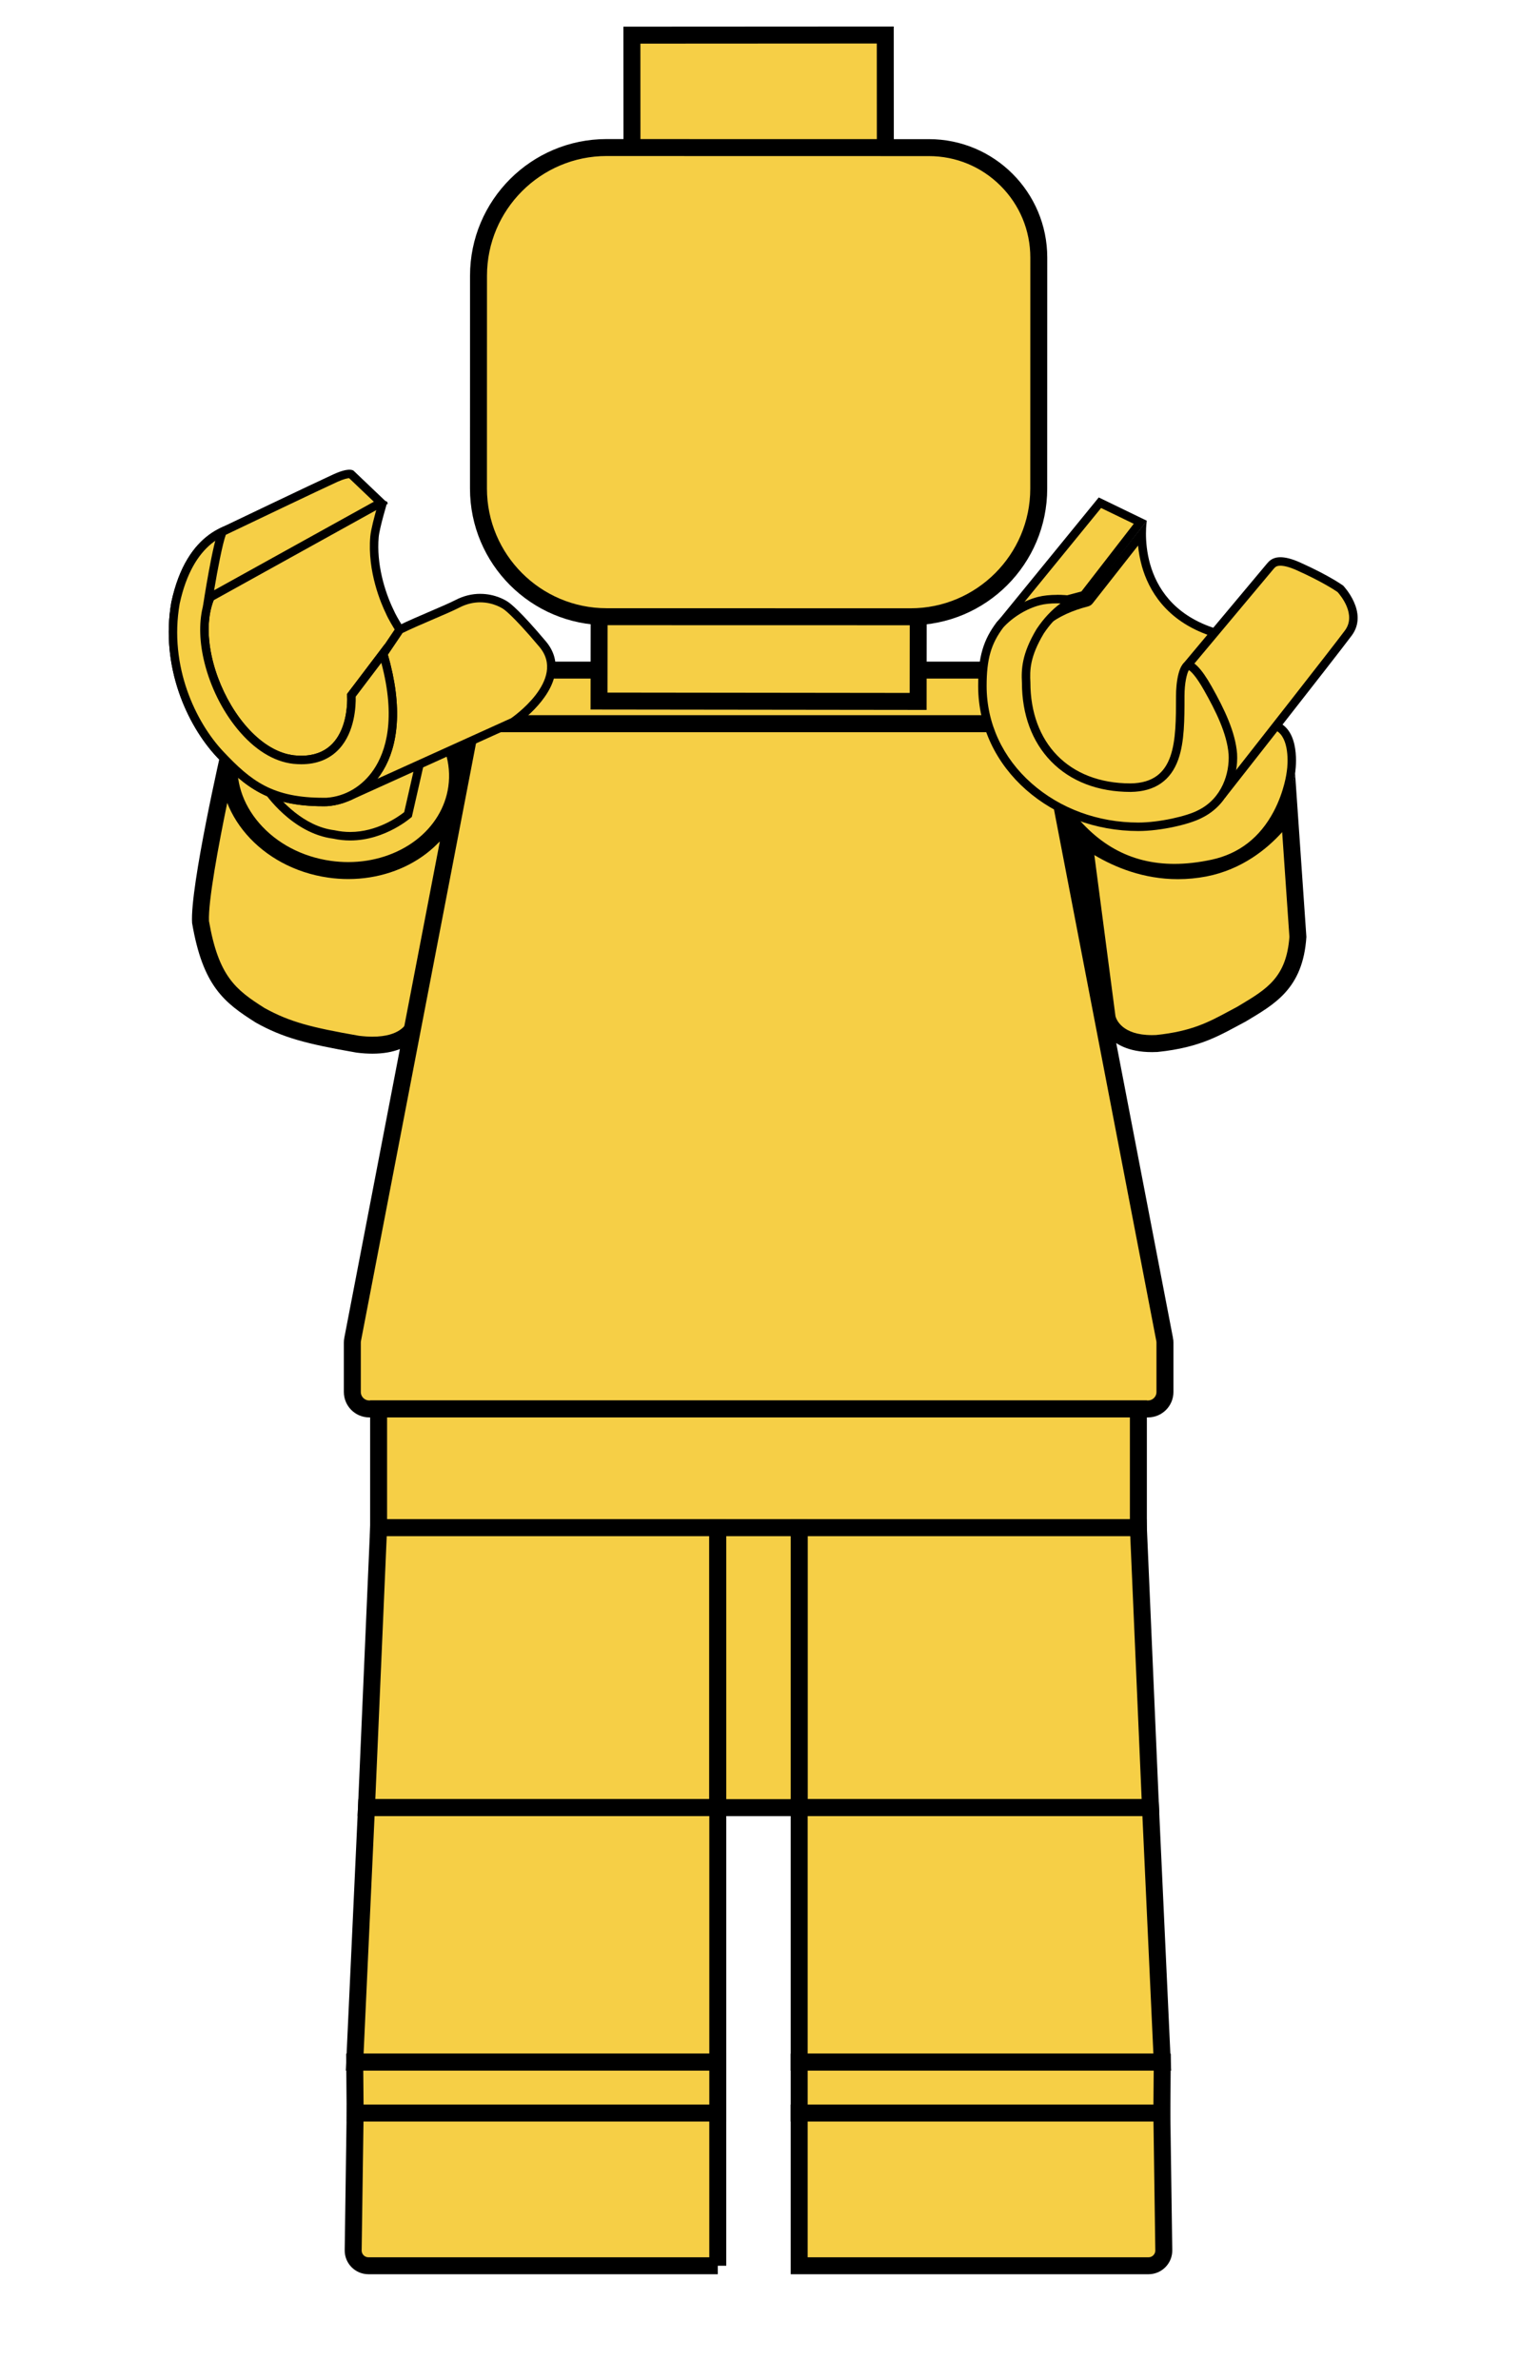 <?xml version="1.0" encoding="UTF-8"?> <svg xmlns="http://www.w3.org/2000/svg" id="Ebene_1" viewBox="0 0 908.05 1402.73"><defs><style>.cls-1,.cls-2{fill:#f6cf46;}.cls-2{stroke:#000;stroke-linecap:round;stroke-miterlimit:10;stroke-width:10px;}</style></defs><g><path class="cls-1" d="M679.24,615.09c-22.6,0-26.15-13.88-26.44-15.21l-13.93-106.18c11.16,8.34,30.74,19.47,55.7,19.47,5.27,0,10.6-.51,15.84-1.52,22.99-4.47,40.14-20.08,49.68-34.68l5.2,75.21c-1.84,26.69-15.63,34.96-31.6,44.53l-1.71,1.03c-1.76,.92-3.48,1.85-5.19,2.77-11.68,6.3-22.72,12.24-44.72,14.51-.96,.05-1.92,.07-2.84,.07Z"></path><path d="M756.02,490.44l4.27,61.74c-1.74,23.81-13.26,30.72-29.16,40.25l-1.59,.95c-1.75,.92-3.46,1.84-5.11,2.73-11.7,6.3-21.8,11.75-42.72,13.92-.84,.04-1.66,.06-2.46,.06-17.74,0-21.05-9.36-21.52-11.13l-12.46-95c12.09,7.23,29.02,14.22,49.31,14.22,5.59,0,11.23-.54,16.81-1.61,21.12-4.11,35.91-16.45,44.59-26.08,.01-.02,.03-.03,.04-.04m7.62-34.77c-.99,13.3-21.18,44.67-54.16,51.08-5.15,.99-10.12,1.43-14.9,1.43-37.34,0-62.37-26.84-62.37-26.84l15.66,119.36s3.28,19.4,31.37,19.4c1.04,0,2.11-.03,3.21-.08,26.37-2.7,37.66-10.42,51.98-17.9,17-10.23,33.88-19.25,35.87-49.93l-6.67-96.51h0Z"></path></g><g><path class="cls-1" d="M219.61,616c-2.71,0-5.63-.19-8.68-.58-28.89-5.04-41.96-8.38-57.46-16.98-17.91-11.29-29.22-20.06-35.24-55.04-.79-14.74,8.29-59.54,13.69-84.59,2.71,5.16,6.21,10.47,10.23,15.35,8.5,10.34,23.21,23.85,45.01,29.46,7.03,1.79,14.16,2.7,21.19,2.7h0c26.29,0,46.75-12.31,58.62-21.79l-21.92,118.6c-.27,.96-4.1,12.86-25.44,12.86h0Z"></path><path d="M134.23,472.02c10.96,15.3,28.45,30.47,51.71,36.46,7.42,1.89,14.97,2.86,22.42,2.86,21.18,0,38.77-7.57,51.47-15.6l-19.61,106.13c-.57,1.58-4.18,9.14-20.6,9.14-2.47,0-5.14-.18-7.94-.52-28.12-4.91-40.85-8.15-55.65-16.34-17.12-10.8-27.14-18.65-32.81-51.28-.51-11.73,5.53-44.38,11.01-70.83m-3.32-31.75s-18.99,82.4-17.65,103.71c6.36,37.21,18.82,46.89,37.67,58.77,15.92,8.86,29.55,12.44,59.26,17.63,3.42,.44,6.56,.63,9.42,.63,26.5,0,30.34-16.79,30.34-16.79l24.7-133.66s-26.26,30.78-66.3,30.78c-6.32,0-12.99-.77-19.95-2.55-37.05-9.54-56.84-45.07-57.5-58.52h0Z"></path></g><path class="cls-2" d="M686.72,789.44l-69.89-362.91H277.82l-69.89,362.91c-.12,.62-.18,1.26-.18,1.89v29.08h0c0,5.53,4.48,10.01,10.01,10.01h459.14c5.53,0,10.01-4.48,10.01-10.01h0v-29.08c0-.64-.06-1.27-.18-1.89Z"></path><path class="cls-2" d="M603.57,394.96h-156.34s-156.34,0-156.34,0c-7.27,0-13.17,5.9-13.17,13.17v18.4h169.51s169.51,0,169.51,0v-18.4c0-7.27-5.9-13.17-13.17-13.17Z"></path><polygon class="cls-2" points="447.24 830.42 223.24 830.42 223.24 900.42 447.24 900.42 671.24 900.42 671.24 830.42 447.24 830.42"></polygon><polygon id="_200x165" class="cls-2" points="423.24 1065.42 216.08 1065.42 223.24 900.42 423.24 900.42 423.24 1065.42"></polygon><polygon id="_200x150" class="cls-2" points="423.24 1215.42 209.15 1215.42 216.08 1065.42 423.24 1065.42 423.24 1215.42"></polygon><polygon id="_200x30" class="cls-2" points="423.24 1245.42 209.41 1245.42 209.15 1215.42 423.24 1215.42 423.24 1245.42"></polygon><path id="_200x90" class="cls-2" d="M423.24,1335.42H217.25c-5.02,0-9.07-4.11-9-9.13l1.15-80.87h213.83v90Z"></path><polygon id="_200x165-2" class="cls-2" points="471.24 1065.42 678.39 1065.42 671.24 900.42 471.24 900.42 471.24 1065.42"></polygon><polygon id="_200x150-2" class="cls-2" points="471.24 1215.42 685.32 1215.42 678.39 1065.42 471.24 1065.42 471.24 1215.42"></polygon><polygon id="_200x30-2" class="cls-2" points="471.24 1245.42 685.07 1245.42 685.32 1215.42 471.24 1215.42 471.24 1245.42"></polygon><path id="_200x90-2" class="cls-2" d="M471.24,1335.42h205.98c5.02,0,9.07-4.11,9-9.13l-1.15-80.87h-213.83v90Z"></path><rect class="cls-2" x="423.24" y="900.42" width="48" height="165"></rect><g><path class="cls-1" d="M205.35,513.1c-3.69,0-7.44-.27-11.14-.79-18-2.57-34.02-11.03-45.12-23.84-10.93-12.61-15.75-27.93-13.58-43.14,4.02-28.22,30.92-48.7,63.95-48.7,3.69,0,7.44,.27,11.14,.79,36.89,5.26,63.22,35.31,58.71,66.99-4.02,28.22-30.92,48.7-63.95,48.7Z"></path><path d="M199.45,401.62h0c3.46,0,6.97,.25,10.43,.74,16.81,2.4,31.74,10.27,42.05,22.17,9.96,11.5,14.37,25.41,12.41,39.16-1.75,12.27-8.57,23.48-19.21,31.57-10.88,8.28-25.01,12.84-39.78,12.84-3.46,0-6.97-.25-10.43-.74-16.81-2.4-31.74-10.27-42.05-22.17-9.96-11.5-14.37-25.41-12.41-39.16,1.75-12.27,8.57-23.48,19.21-31.57,10.88-8.28,25.01-12.84,39.78-12.84m0-10c-34.79,0-64.48,22.01-68.9,53-4.91,34.46,23.27,66.98,62.95,72.64,3.99,.57,7.95,.85,11.84,.85,34.79,0,64.48-22.01,68.9-53,4.91-34.46-23.27-66.98-62.95-72.64-3.99-.57-7.95-.84-11.85-.84h0Z"></path></g><g><rect class="cls-1" x="372.62" y="20.68" width="149.4" height="67.01"></rect><path d="M517,25.64l.03,57.01-139.4,.08-.03-57.01,139.4-.08m9.99-10.01l-159.4,.09,.05,77.01,159.4-.09-.05-77.01h0Z"></path></g><g id="hals"><rect class="cls-1" x="421.47" y="293.38" width="51.7" height="188.16" transform="translate(59.32 834.31) rotate(-89.93)"></rect><path d="M358.27,366.5l178.16,.21-.05,41.7-178.16-.21,.05-41.7m-9.99-10.01l-.07,61.7,198.16,.24,.07-61.7-198.16-.24h0Z"></path></g><g id="kopf"><path class="cls-1" d="M357.68,363.48c-41.67,0-75.56-33.92-75.55-75.59l.03-125.38c0-41.66,33.91-75.55,75.57-75.55l190,.04c35.73,0,64.8,29.09,64.79,64.82l-.03,136.14c0,41.66-33.91,75.55-75.57,75.55,0,0-179.24-.04-179.24-.04Z"></path><path d="M357.74,91.97l189.98,.04c15.98,0,30.99,6.23,42.29,17.53,11.29,11.3,17.51,26.32,17.51,42.29l-.03,136.14c0,38.9-31.67,70.56-70.59,70.56l-179.22-.04c-38.91,0-70.56-31.67-70.56-70.59l.03-125.38c0-38.9,31.67-70.56,70.57-70.56h.02m-.02-10c-44.49,0-80.56,36.06-80.57,80.55l-.03,125.38c0,44.5,36.06,80.58,80.55,80.59l179.22,.04h.02c44.49,0,80.56-36.06,80.57-80.55l.03-136.14c0-38.55-31.24-69.81-69.79-69.82l-189.98-.04h-.02Z"></path></g><g><path class="cls-1" d="M206.47,492.87c-3.18,0-6.36-.34-9.45-1.02l-.11-.02h-.11c-20.53-2.59-35.13-21-38.19-25.17l5.63-26.37,84.47,4.12-8.14,35.68c-2.91,2.39-16.55,12.77-34.09,12.77h0Z"></path><path d="M166.24,442.89l79.37,3.87-7.28,31.93c-3.74,2.93-16.19,11.68-31.85,11.68-3,0-6-.32-8.92-.96l-.22-.05-.22-.03c-18.35-2.31-31.85-18.09-35.82-23.26l4.95-23.18m-4-5.2l-6.3,29.53s16.04,24,40.56,27.08c3.44,.75,6.78,1.07,9.98,1.07,20.99,0,36.35-13.91,36.35-13.91l8.98-39.4-89.57-4.37h0Z"></path></g><g><path class="cls-1" d="M692.5,511.69c-27.01,0-48.58-12.08-65.93-36.93-13.79-19.74-34.24-60.95-23.4-90.2,5.39-14.55,18.1-24.49,37.76-29.54,.53-.14,1-.44,1.34-.88l30.94-39.38c.02,4.82,.54,11.32,2.53,18.36,3.71,13.14,13.42,30.59,38.58,39.16,38.58,13.14,38.41,30.94,38.26,46.64-.03,2.65-.05,5.15,.1,7.61,.05,.84,.52,1.59,1.24,2.02,10.57,6.12,7.31,26.51,7.27,26.72,0,.05-.01,.09-.02,.14-.01,.11-1.35,11.49-7.77,23.77-8.5,16.24-21.47,26.33-38.54,29.99-7.79,1.67-15.31,2.52-22.36,2.52Z"></path><path d="M671.05,321.56c.36,3.72,1.05,7.89,2.28,12.25,3.88,13.71,13.99,31.93,40.18,40.85,36.87,12.56,36.71,28.67,36.56,44.25-.02,2.57-.05,5.23,.1,7.78,.1,1.68,1.03,3.19,2.49,4.03,7.5,4.34,6.92,18.91,6.06,24.14-.01,.08-.03,.18-.04,.26-.01,.11-1.33,11.16-7.58,23.03-8.15,15.47-20.52,25.08-36.77,28.56-7.62,1.63-14.96,2.46-21.83,2.46-26.13,0-47.03-11.73-63.89-35.86-3.1-4.44-13.76-20.51-20.53-40.74-6.23-18.59-7.12-34.9-2.57-47.16,5.09-13.74,17.22-23.16,36.04-27.99,1.06-.27,2.01-.89,2.69-1.75l26.82-34.13m5.15-14.65l-35.9,45.69c-72,18.48-35.42,95.49-15.79,123.59,15.93,22.8,37.42,37.99,67.98,37.99,7.12,0,14.74-.83,22.88-2.57,43.12-9.24,48.27-55.92,48.27-55.92,0,0,3.71-22.24-8.49-29.29-1.03-17.28,6.67-40.56-40.04-56.47-46.72-15.91-38.92-63.02-38.92-63.02h0Z"></path></g><g><path class="cls-1" d="M700.27,391.95l48.76-58.25,.19-.21c.96-1.08,2.28-2.57,5.76-2.57,2.87,0,6.55,1.02,10.95,3.03,15.28,6.87,23.17,12.22,24.42,13.1,1.54,1.67,13.05,14.81,4.65,26.07-8.82,11.82-59.01,75.72-71.73,91.9l-23-73.07Z"></path><path d="M754.99,333.43h0c1.72,0,4.84,.49,9.94,2.82,14.36,6.45,22.07,11.53,23.76,12.7,1.87,2.09,11.25,13.39,4.31,22.68-8.23,11.03-52.64,67.6-68.76,88.13l-21.17-67.25,47.86-57.16,.17-.19c.83-.93,1.54-1.73,3.89-1.73m0-5c-4.92,0-6.81,2.5-7.84,3.64l-49.67,59.33,24.83,78.9s64.49-82.01,74.7-95.68c10.2-13.67-5.01-29.45-5.01-29.45,0,0-7.89-5.78-25.03-13.48-5.29-2.42-9.14-3.26-11.99-3.26h0Z"></path></g><g><polygon class="cls-1" points="648.56 296.3 672.37 307.82 639.09 350.8 594.26 362.82 648.56 296.3"></polygon><path d="M649.25,299.41l19.26,9.32-30.87,39.87-36.54,9.8,48.15-58.99m-1.38-6.22l-60.45,74.05,53.13-14.25,35.68-46.07-28.36-13.73h0Z"></path></g><g><path class="cls-1" d="M671.21,487.32c-24.28,0-47.2-8.41-64.54-23.69-17.67-15.57-27.4-36.62-27.4-59.3,0-16.27,2.82-26.06,10.4-36.07,5.87-6.5,14.65-11.86,22.95-14,2.9-.75,6.58-1.14,10.62-1.14,3.2,0,6.51,.25,9.58,.7-7.66,4.17-14.06,10.17-19.43,18.19-.02,.04-.05,.07-.07,.11-8.34,13.94-8.67,22.26-8.25,30.23,.03,37.62,24.2,61.92,61.6,61.92,29.26-.42,29.26-27.71,29.26-54.09,0-10.59,2.5-17.97,4.74-17.97,.92,0,4.46,.98,11.57,13.62,6.73,11.9,13.73,25.79,14.7,38.62,.68,11.61-4,27.88-19.45,35.42-6.74,3.55-23.25,7.46-36.28,7.46Z"></path><path d="M623.24,355.62h0c.69,0,1.38,.01,2.07,.03-5.3,3.93-9.93,8.89-14,14.96-.05,.07-.09,.14-.14,.22-8.67,14.5-9.02,23.56-8.6,31.58,.03,18.78,5.97,34.8,17.19,46.33,11.48,11.79,27.7,18.02,46.91,18.02,.02,0,.05,0,.07,0,14.2-.2,23.64-6.68,28.06-19.25,3.63-10.31,3.63-23.44,3.63-37.35,0-7.61,1.42-13.37,2.59-15.22,1.13,.72,4.07,3.26,9.04,12.1,6.58,11.64,13.43,25.2,14.38,37.53,.63,10.88-3.72,26.04-18.05,33.03-.05,.02-.09,.05-.14,.07-6.39,3.37-22.74,7.14-35.05,7.14-23.67,0-46.01-8.19-62.89-23.07-17.12-15.08-26.55-35.48-26.55-57.42,0-15.81,2.58-24.86,9.83-34.48,5.55-6.12,13.83-11.16,21.65-13.17,2.7-.7,6.16-1.06,10-1.06m78.18,38.85h0m-78.18-43.85c-4.04,0-7.97,.38-11.24,1.22-8.12,2.09-17.52,7.32-24.26,14.82-7.89,10.4-10.97,20.53-10.97,37.67,0,49.15,43.83,85.49,94.44,85.49,13.31,0,30.31-3.99,37.38-7.72,16.03-7.82,21.62-24.77,20.85-37.86-.96-12.71-7.51-26.37-15.02-39.66-6.16-10.95-10.59-14.89-13.75-14.89-5.72,0-7.24,12.93-7.24,20.47,0,26.76,0,51.21-26.76,51.59-36.74,0-59.1-24.2-59.1-59.49-.39-7.19-.32-15.14,7.89-28.88,7.19-10.72,15.62-16.84,25.22-20.41-4.75-1.48-11.22-2.38-17.44-2.38h0Z"></path></g><g><path class="cls-1" d="M184.98,452.93c-17.46,0-39.2-11.67-52.97-28.4-11.5-23.84-20.36-56.02-10.88-75.15,2.84-5.72,7.1-9.31,12.34-10.37,.7-.14,1.31-.58,1.67-1.2,3.67-6.34,10.23-22.26,11.86-26.25l4.06-1.98,50.28-20.16,24.04,7.94c-1.34,4.59-4.16,14.67-4.54,18.96-1.79,20.19,6.36,38.81,8.94,44.13,1.48,3.42,4.03,7.56,6.28,11.22,.93,1.51,1.83,2.97,2.57,4.24-.68,.6-1.5,1.38-2.52,2.34-1.5,1.42-4.3,4.06-5.14,4.45-.32,.14-.65,.38-.89,.63-.78,.87-19.11,21.37-22.35,25.86-.42,.59-.57,1.32-.41,2.03,3.48,15.07,2.36,26.76-3.25,33.81-5.2,6.53-13.24,7.9-19.08,7.9h0Z"></path><path d="M201.41,292.09l20.89,6.9c-1.47,5.19-3.62,13.22-3.96,17.12-1.84,20.77,6.47,39.86,9.16,45.39,1.55,3.58,4.14,7.78,6.43,11.49,.52,.85,1.03,1.68,1.51,2.46-.33,.31-.68,.64-1.05,.99-1.3,1.23-3.7,3.49-4.55,4.03-.62,.29-1.17,.7-1.63,1.2-1.96,2.19-19.26,21.54-22.52,26.06-.84,1.17-1.14,2.65-.82,4.05,3.3,14.3,2.35,25.26-2.77,31.69-4.58,5.76-11.84,6.96-17.13,6.96-16.68,0-37.51-11.18-50.85-27.26-16.98-35.31-16.71-60.68-10.76-72.68,2.51-5.08,6.08-8.11,10.59-9.03,1.4-.28,2.62-1.16,3.34-2.4,3.51-6.07,9.55-20.57,11.64-25.67l3.12-1.52,49.35-19.79m-.17-5.32l-51.21,20.53-5.01,2.44s-7.98,19.77-12.06,26.82c-20.28,4.11-26.95,40.04-3.08,89.33,14.71,18.01,37.34,29.54,55.09,29.54,18.8,0,32.13-12.93,24.77-44.78,3.2-4.44,22.19-25.65,22.19-25.65,2.17-.91,8.39-7.7,9.91-8.42-2.18-4.24-7.49-11.78-9.8-17.17-5.26-10.78-10.12-27.17-8.73-42.87,.47-5.33,5.13-20.79,5.13-20.79l-27.21-8.98h0Z"></path></g><g><path class="cls-1" d="M204.39,469.72c-.56,0-1.12-.19-1.57-.55-.73-.59-1.07-1.55-.88-2.47,2.24-10.5,5.01-15.98,7.03-19.97,1.58-3.12,2.53-5.01,2.61-7.81,0-.05,0-.09,0-.14,.5-5.82,4.01-10.28,7.41-14.6,3.43-4.36,6.67-8.47,6.82-13.75,.01-.43,.01-2.02,.01-4.21,0-6.07,0-16.22,.25-20.25,.03-.45,.17-.88,.42-1.25l8.79-13.03c.25-.37,.58-.66,.98-.85,5.66-2.75,12.5-5.68,18.53-8.26,5.91-2.53,11.5-4.93,14.84-6.66,4.36-2.26,8.9-3.4,13.51-3.4,8.35,0,14.16,3.77,14.94,4.3,.97,.61,6.42,4.49,21.85,22.81,4.1,4.87,5.77,10.34,4.96,16.25-2.15,15.71-21.34,28.96-22.15,29.52-.12,.08-.25,.15-.38,.21l-96.96,43.89c-.33,.15-.68,.22-1.03,.22Z"></path><path d="M283.16,355.01c8.09,0,13.57,3.89,13.57,3.89,0,0,4.88,2.82,21.3,22.33,16.43,19.51-16.68,42.1-16.68,42.1l-96.96,43.89c3.95-18.48,9.48-20.74,9.69-28.24,.9-10.61,13.91-16.79,14.25-28.49,.05-1.61-.06-18.93,.26-24.39l8.79-13.03c11.15-5.41,26.53-11.38,33.43-14.95,4.48-2.32,8.69-3.12,12.36-3.12m0-5c-5.01,0-9.94,1.24-14.66,3.68-3.27,1.69-8.81,4.07-14.68,6.58-6.06,2.6-12.92,5.54-18.64,8.31-.79,.38-1.47,.97-1.96,1.7l-8.79,13.03c-.5,.74-.79,1.61-.85,2.5-.24,4.1-.25,14.29-.25,20.37,0,1.95,0,3.79-.01,4.16-.13,4.46-2.98,8.08-6.29,12.28-3.46,4.39-7.38,9.37-7.94,15.94,0,.09-.01,.19-.02,.28-.06,2.15-.76,3.63-2.34,6.75-2.08,4.12-4.93,9.76-7.24,20.58-.39,1.85,.28,3.76,1.75,4.94,.91,.73,2.02,1.11,3.14,1.11,.7,0,1.4-.15,2.06-.44l96.96-43.89c.26-.12,.52-.26,.76-.42,.85-.58,20.92-14.45,23.22-31.25,.91-6.64-.95-12.77-5.53-18.2-15.03-17.85-20.85-22.29-22.35-23.27-1.13-.78-7.33-4.73-16.34-4.73h0Z"></path></g><g><path class="cls-1" d="M190.54,472.69c-31.93,0-45.38-11.7-60.89-28.23-16.24-17.31-32.84-51.04-26.18-89.11,8.55-39.69,31.52-45.63,44.45-45.63,1.03,0,1.96,.04,2.76,.1l-15.52,27.98c-13.4,9.53-17.94,28.99-12.16,52.21,6.47,25.98,26.25,55.02,50.18,57.68,1.54,.16,3.04,.24,4.47,.24,8.57,0,15.48-2.78,20.53-8.26,9.21-10,9.19-25.77,9.01-29.88l18.68-24.66c11.02,37,4.3,58.36-3.5,69.88-7.07,10.44-17.89,16.87-29.71,17.66-.72,.01-1.43,.02-2.13,.02Z"></path><path d="M146.48,312.24l-13.23,23.86c-13.91,10.26-18.65,30.51-12.67,54.52,3.55,14.25,10.41,28.09,19.33,38.97,9.99,12.19,21.4,19.31,33.04,20.6,1.61,.16,3.19,.25,4.71,.25,9.3,0,16.82-3.05,22.37-9.07,9.24-10.03,9.82-25.31,9.7-30.76l15.12-19.95c8.81,33.11,2.63,52.4-4.53,62.97-6.62,9.78-16.72,15.81-27.74,16.56-.69,0-1.36,.01-2.03,.01-14.2,0-25.16-2.26-34.5-7.11-8.87-4.61-16.24-11.46-24.56-20.34-15.83-16.88-32.02-49.74-25.56-86.87,7.9-36.52,28.2-43.18,40.57-43.63m1.44-5.03c-12.25,0-37.79,5.32-46.92,47.7-6.61,37.8,9.3,72.58,26.82,91.25,17.12,18.25,31.06,29.02,62.71,29.02,.74,0,1.48,0,2.23-.02,25.67-1.67,55.41-29.97,34.04-95.42l-22.17,29.26s3,36.41-26.99,36.41c-1.33,0-2.73-.07-4.2-.22-38.12-4.24-69.69-82.97-36.39-105.69l17.58-31.7s-2.62-.6-6.73-.6h0Z"></path></g><g><path class="cls-1" d="M190.54,472.69c-31.93,0-45.38-11.7-60.89-28.23-16.24-17.31-32.84-51.04-26.18-89.11,8.55-39.69,31.52-45.63,44.45-45.63,1.03,0,1.96,.04,2.76,.1l-15.52,27.98c-13.4,9.53-17.94,28.99-12.16,52.21,6.47,25.98,26.25,55.02,50.18,57.68,1.54,.16,3.04,.24,4.47,.24,8.57,0,15.48-2.78,20.53-8.26,9.21-10,9.19-25.77,9.01-29.88l18.68-24.66c11.02,37,4.3,58.36-3.5,69.88-7.07,10.44-17.89,16.87-29.71,17.66-.72,.01-1.43,.02-2.13,.02Z"></path><path d="M146.48,312.24l-13.23,23.86c-13.91,10.26-18.65,30.51-12.67,54.52,3.55,14.25,10.41,28.09,19.33,38.97,9.99,12.19,21.4,19.31,33.04,20.6,1.61,.16,3.19,.25,4.71,.25,9.3,0,16.82-3.05,22.37-9.07,9.24-10.03,9.82-25.31,9.7-30.76l15.12-19.95c8.81,33.11,2.63,52.4-4.53,62.97-6.62,9.78-16.72,15.81-27.74,16.56-.69,0-1.36,.01-2.03,.01-14.2,0-25.16-2.26-34.5-7.11-8.87-4.61-16.24-11.46-24.56-20.34-15.83-16.88-32.02-49.74-25.56-86.87,7.9-36.52,28.2-43.18,40.57-43.63m1.44-5.03c-12.25,0-37.79,5.32-46.92,47.7-6.61,37.8,9.3,72.58,26.82,91.25,17.12,18.25,31.06,29.02,62.71,29.02,.74,0,1.48,0,2.23-.02,25.67-1.67,55.41-29.97,34.04-95.42l-22.17,29.26s3,36.41-26.99,36.41c-1.33,0-2.73-.07-4.2-.22-38.12-4.24-69.69-82.97-36.39-105.69l17.58-31.7s-2.62-.6-6.73-.6h0Z"></path></g><g><path class="cls-1" d="M122.95,352.59c1.97-12.27,5.7-33.38,8.25-39.22,6.92-3.31,57.28-27.38,66.69-31.64,4.38-1.98,6.85-2.4,8.14-2.4,.53,0,.82,.07,.95,.11,.03,.03,17.64,16.8,17.64,16.8l-101.68,56.34Z"></path><path d="M205.86,281.84l14.57,13.87-94.19,52.19c2.19-13.03,5.01-27.53,6.91-32.69,9.48-4.53,56.7-27.1,65.77-31.2,4.03-1.82,6.11-2.14,6.94-2.17m.17-5c-1.78,0-4.64,.57-9.18,2.62-10.2,4.62-67.52,32.04-67.52,32.04-3.79,6.91-9.65,45.76-9.65,45.76l109.13-60.47-20.02-19.06s-.53-.89-2.76-.89h0Z"></path></g></svg> 